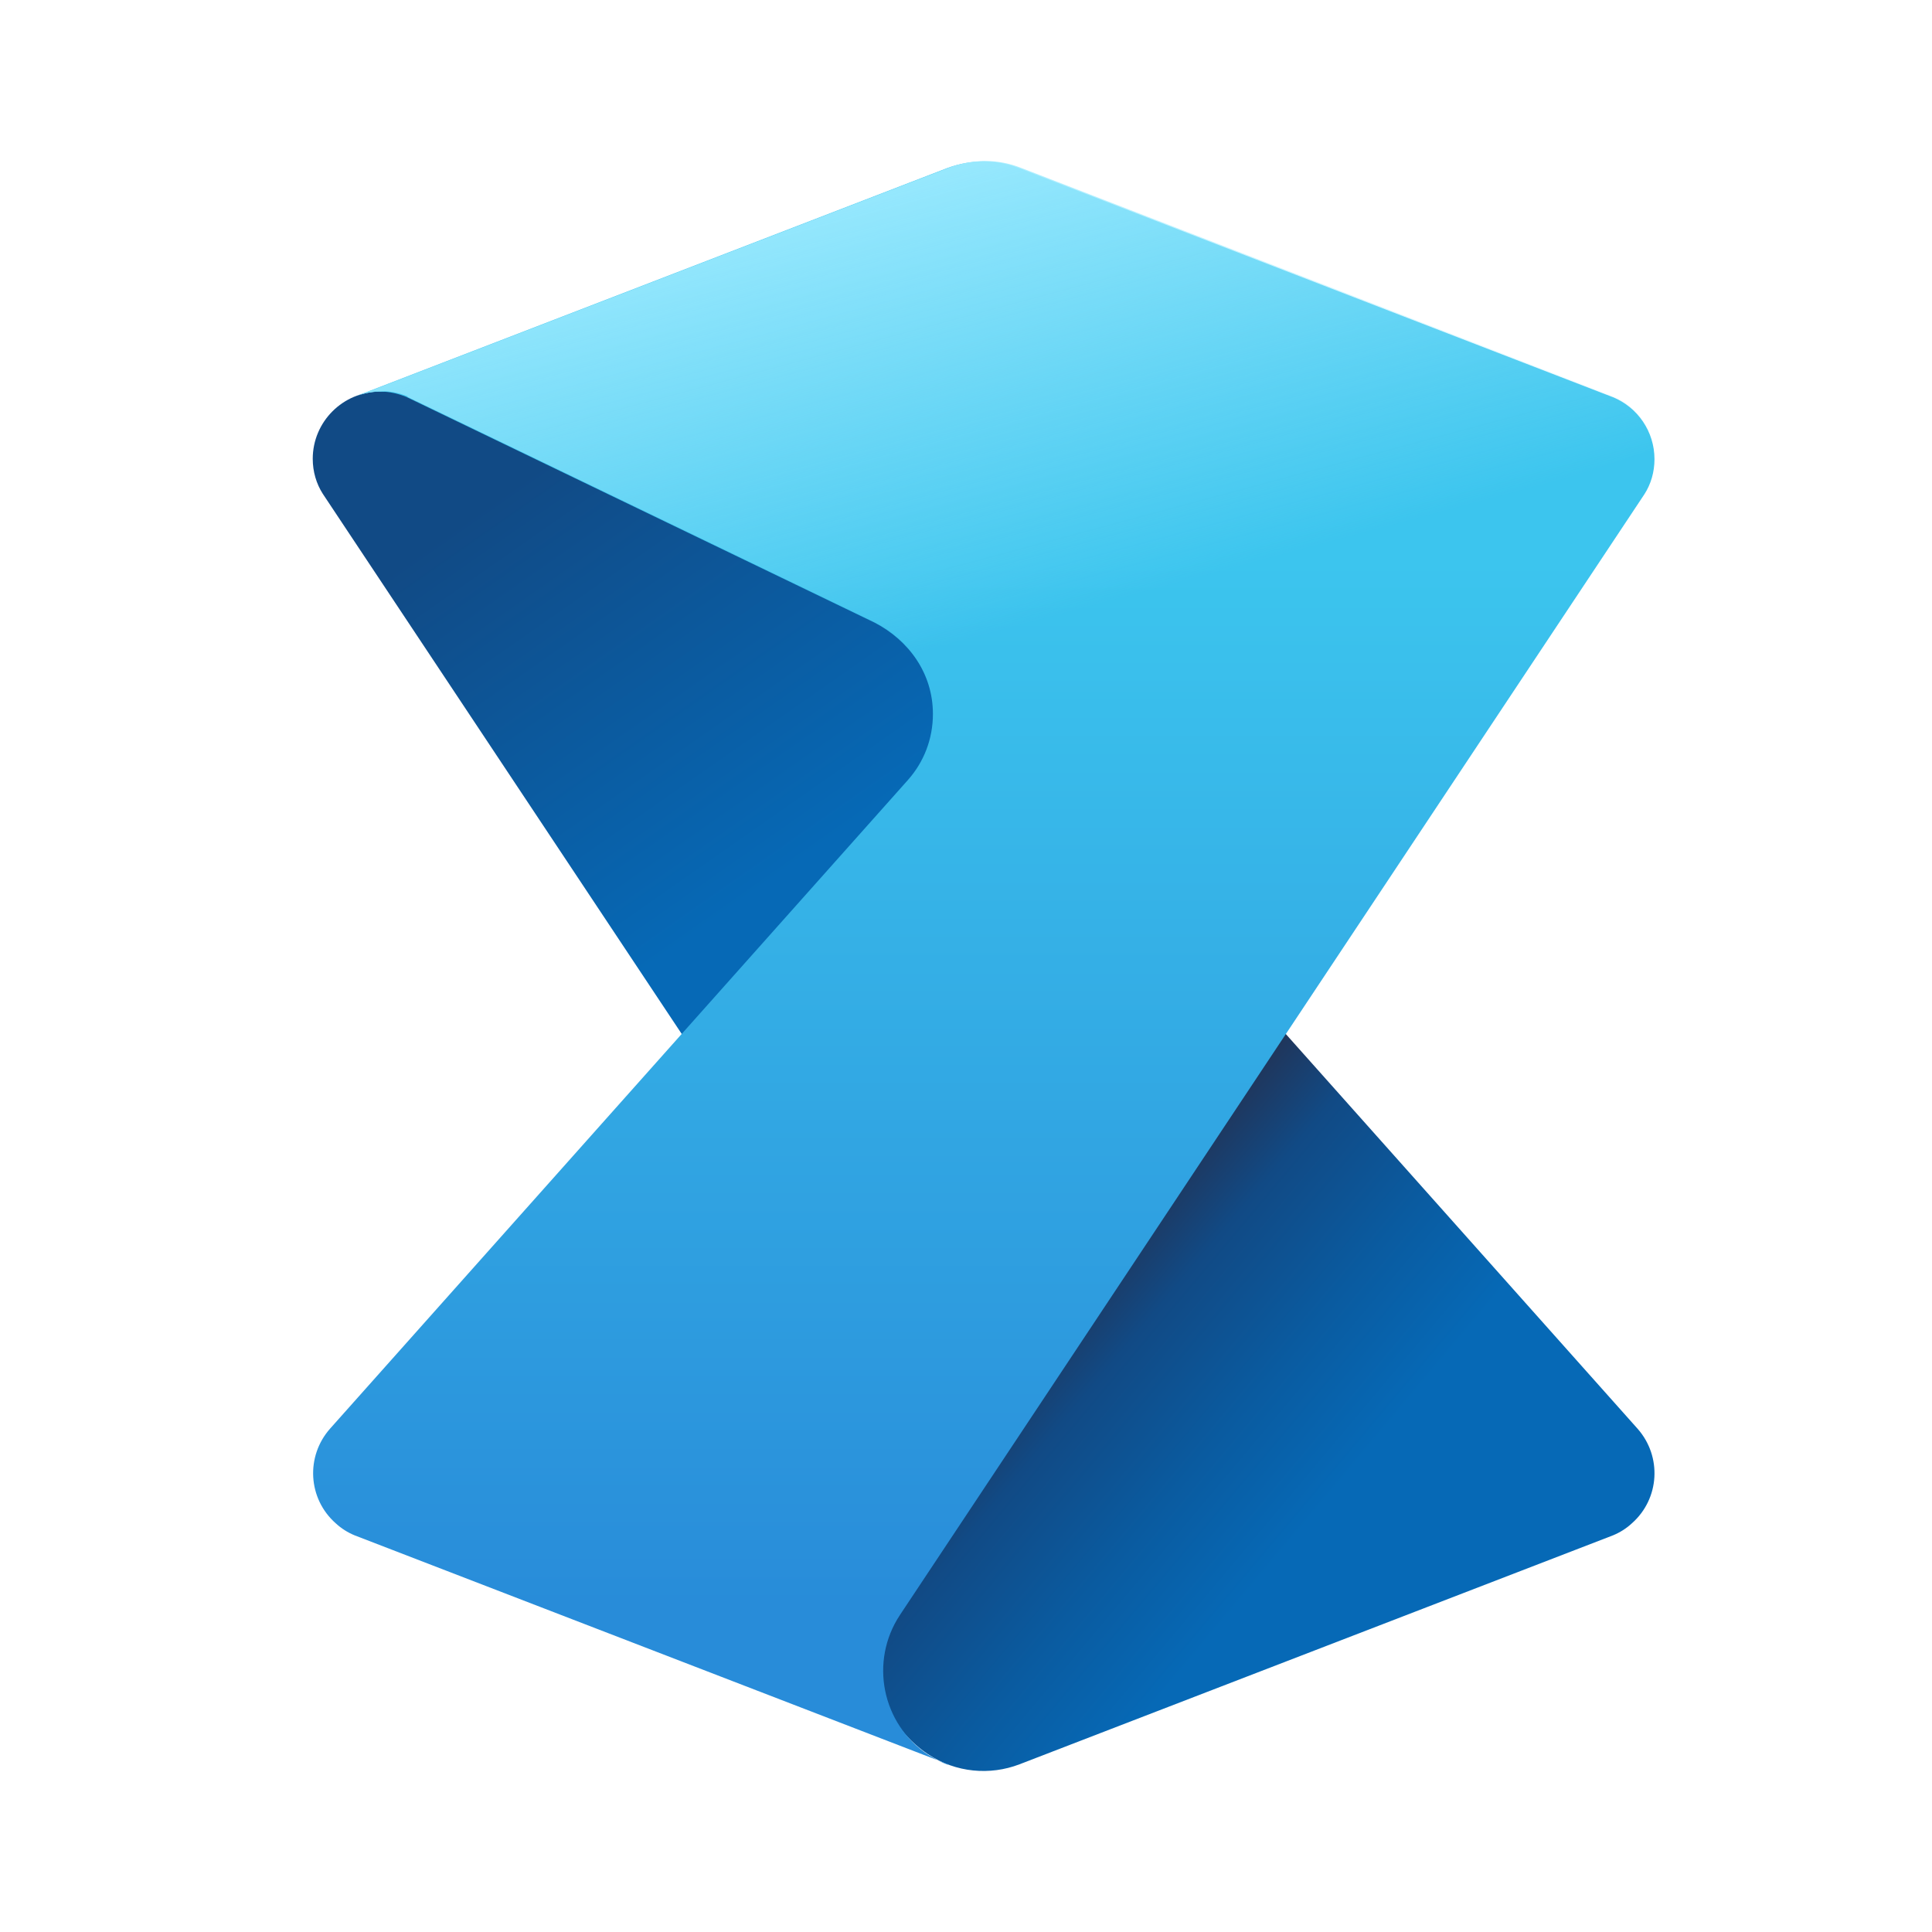 <svg width="48" height="48" viewBox="0 0 48 48" fill="none" xmlns="http://www.w3.org/2000/svg">
<path d="M25.328 43.834C24.598 44.114 23.748 44.044 23.058 43.584C21.908 42.825 21.248 41.085 22.018 39.935L31.747 25.467L40.685 35.496C41.295 36.186 41.235 37.235 40.545 37.845C40.406 37.975 40.245 38.075 40.075 38.145L25.328 43.834Z" fill="url(#paint0_linear_35749_113335)"/>
<path d="M17.488 26.517L8.02 12.269C7.86 12.019 7.77 11.719 7.77 11.399C7.77 10.479 8.52 9.729 9.44 9.729C9.67 9.729 9.979 9.689 10.18 9.769L25.577 17.008L24.697 18.758L17.488 26.517Z" fill="url(#paint1_linear_35749_113335)"/>
<path d="M23.548 43.844C23.378 43.784 23.218 43.694 23.058 43.594C21.908 42.834 21.598 41.275 22.358 40.125L40.855 12.279C41.016 12.029 41.105 11.729 41.105 11.409C41.105 10.719 40.685 10.119 40.076 9.869L25.328 4.18C25.048 4.07 24.748 4.01 24.438 4.01C24.128 4.01 23.828 4.07 23.548 4.17L8.8 9.859C9 9.779 9.22 9.729 9.45 9.729C9.68 9.729 9.89 9.779 10.09 9.859L21.728 15.468C22.578 15.908 23.178 16.728 23.178 17.738C23.178 18.368 22.948 18.938 22.558 19.378L8.2 35.495C7.59 36.185 7.65 37.235 8.34 37.845C8.48 37.975 8.64 38.075 8.81 38.145L23.558 43.834" fill="url(#paint2_linear_35749_113335)"/>
<path d="M10.12 9.859L21.758 15.468C22.448 15.818 22.958 16.428 23.138 17.178L41.105 11.149C41.016 10.569 40.646 10.079 40.116 9.859L25.368 4.17C25.088 4.06 24.788 4 24.478 4C24.168 4 23.868 4.06 23.588 4.16L8.84 9.849C9.04 9.769 9.26 9.719 9.49 9.719C9.72 9.719 9.93 9.769 10.13 9.849L10.12 9.859Z" fill="url(#paint3_linear_35749_113335)"/>
<defs>
<linearGradient id="paint0_linear_35749_113335" x1="24.758" y1="32.326" x2="35.906" y2="41.685" gradientUnits="userSpaceOnUse">
<stop stop-color="#292941"/>
<stop offset="0.22" stop-color="#114A85"/>
<stop offset="0.44" stop-color="#0A5BA0"/>
<stop offset="0.65" stop-color="#0669B6"/>
</linearGradient>
<linearGradient id="paint1_linear_35749_113335" x1="11.729" y1="7.77" x2="22.428" y2="23.057" gradientUnits="userSpaceOnUse">
<stop offset="0.22" stop-color="#114A85"/>
<stop offset="0.85" stop-color="#0669B6"/>
</linearGradient>
<linearGradient id="paint2_linear_35749_113335" x1="24.438" y1="43.844" x2="24.438" y2="4.01" gradientUnits="userSpaceOnUse">
<stop offset="0.1" stop-color="#288CD9"/>
<stop offset="0.75" stop-color="#3CC5EE"/>
</linearGradient>
<linearGradient id="paint3_linear_35749_113335" x1="23.288" y1="4.24" x2="26.518" y2="16.268" gradientUnits="userSpaceOnUse">
<stop stop-color="#A1ECFF" stop-opacity="0.9"/>
<stop offset="0.92" stop-color="#A1ECFF" stop-opacity="0"/>
</linearGradient>
</defs>
</svg>
